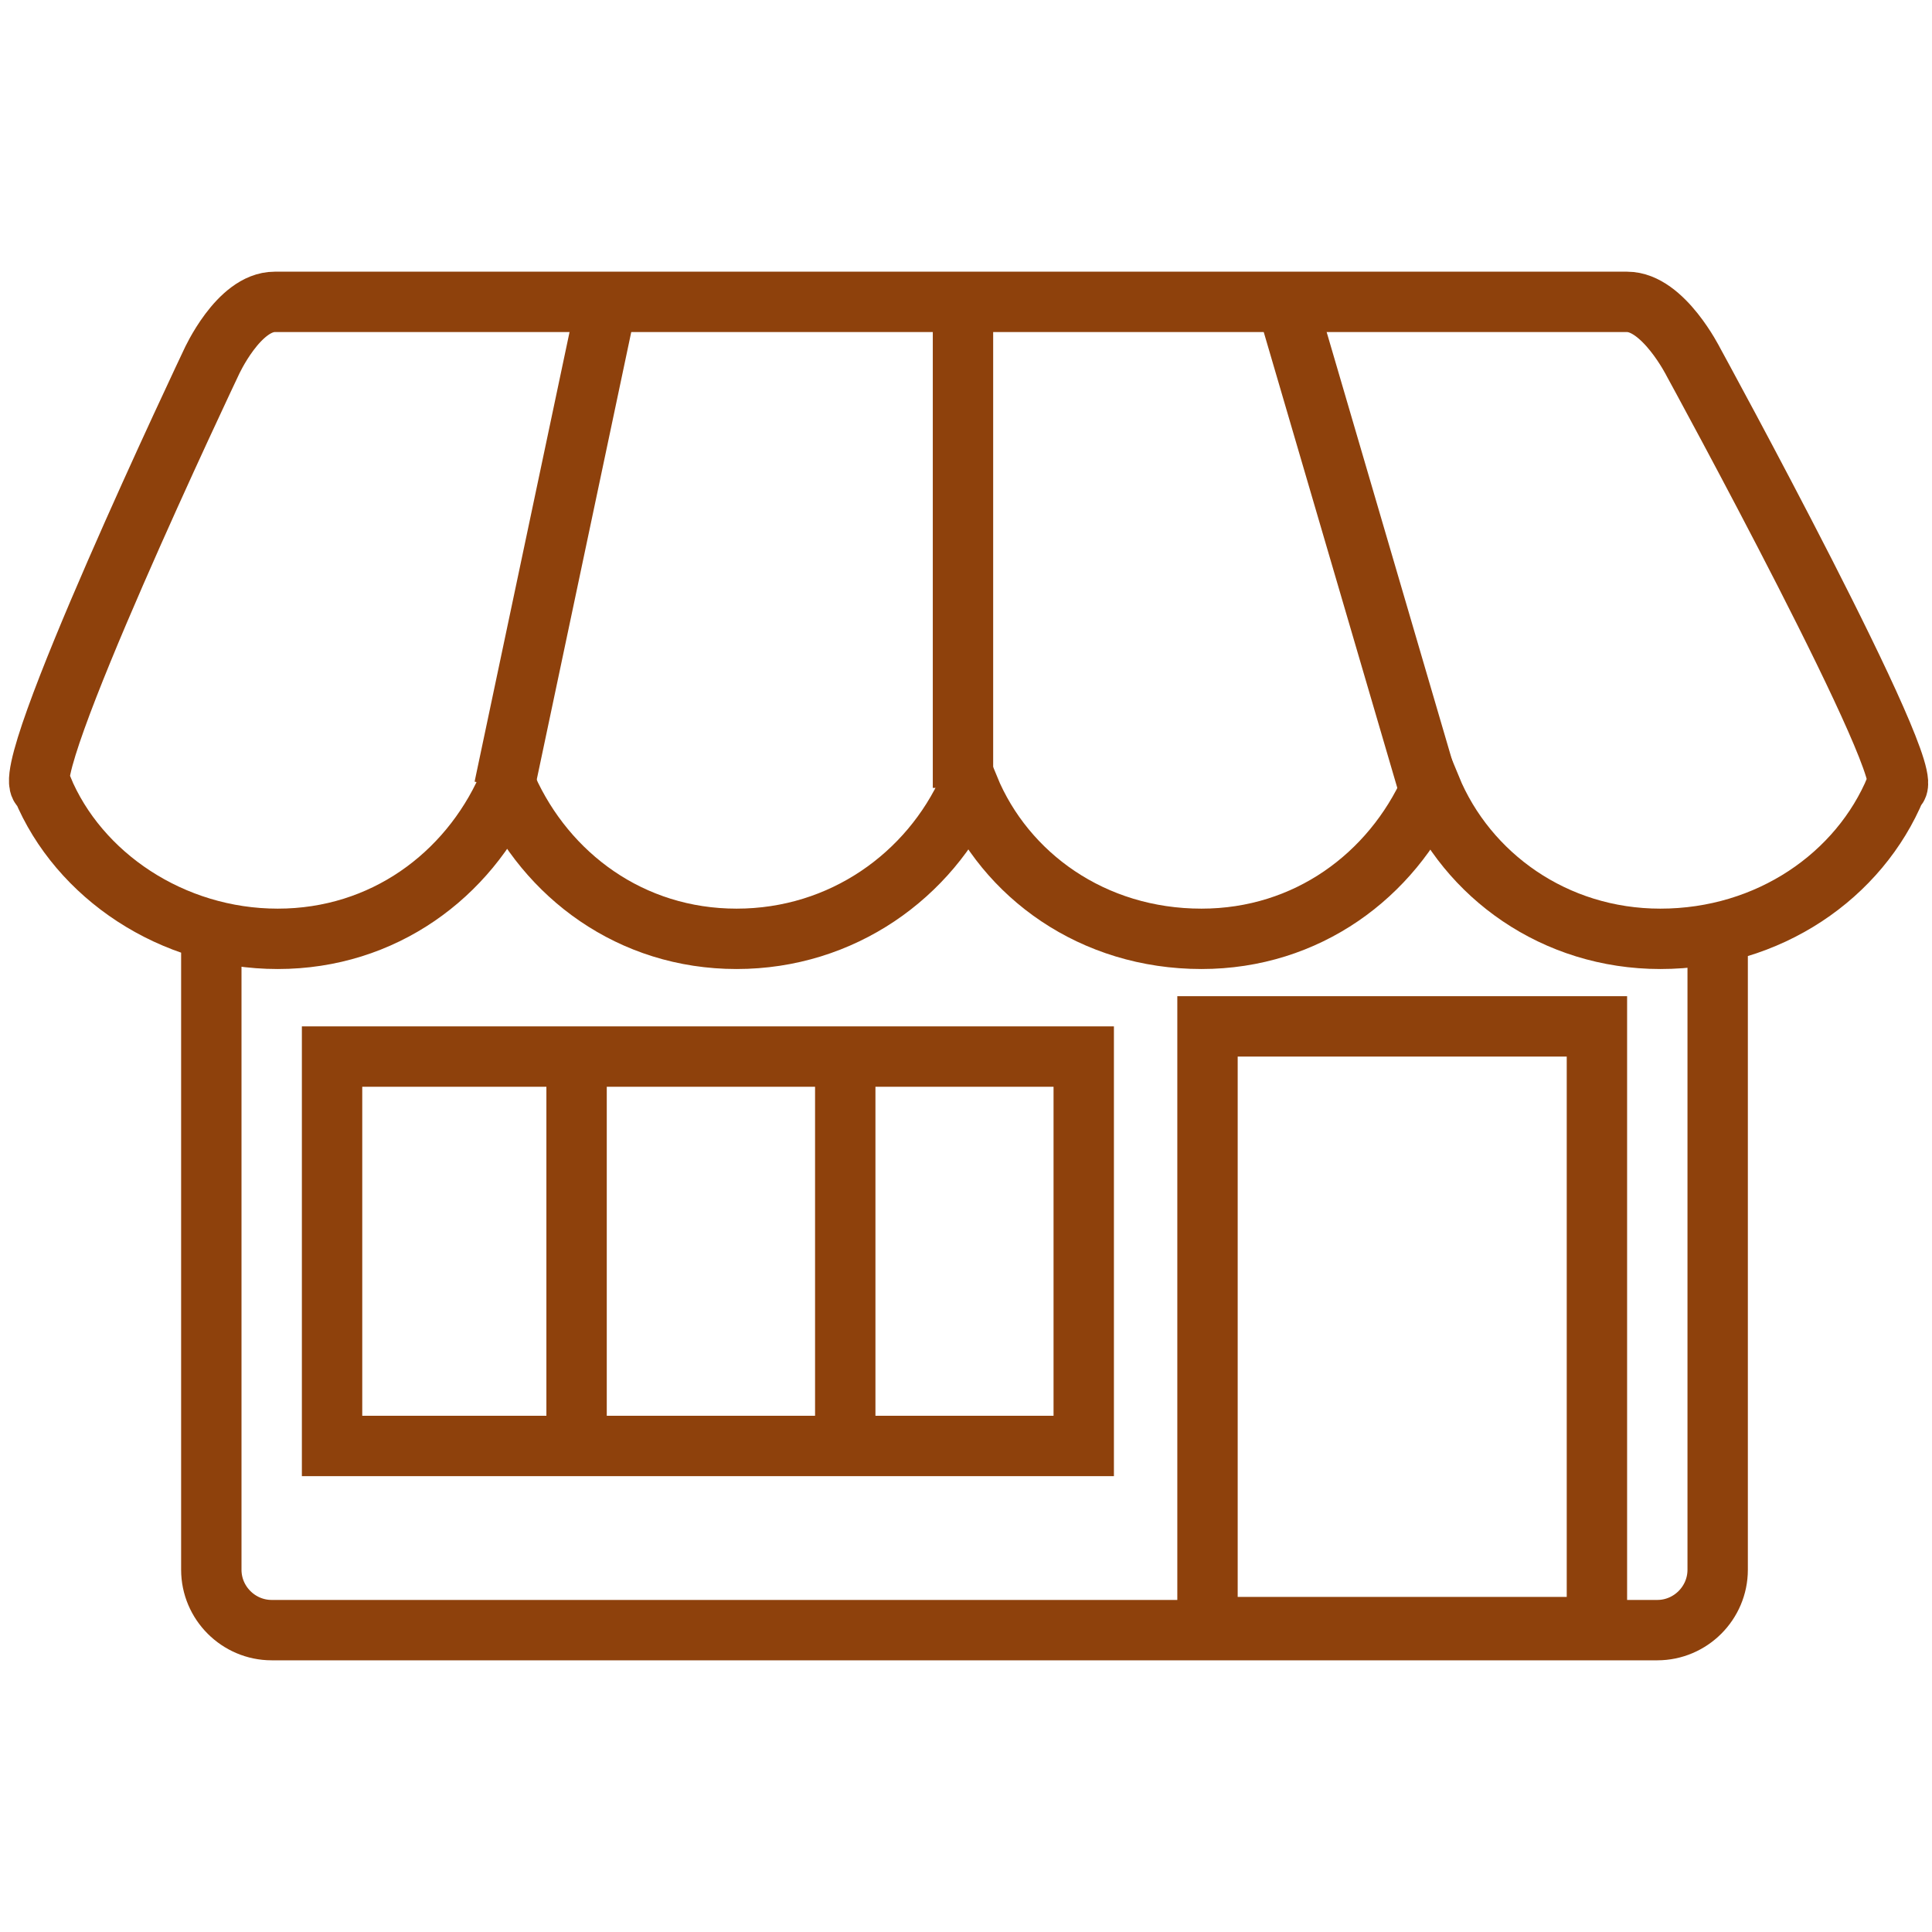 <svg xmlns="http://www.w3.org/2000/svg" width="800" height="800" viewBox="0 -9 64 64"><g fill="none" fill-rule="evenodd"><g stroke="#8e410c" stroke-width="2"><path d="M53.9 1H9.1C7.9 1 7 3 7 3S.4 16.9 1.4 17.1c1.2 2.9 4.3 5 7.8 5s6.3-2.1 7.6-5c1.3 2.9 4.1 5 7.6 5s6.4-2.1 7.7-5c1.2 2.9 4.1 5 7.7 5 3.5 0 6.3-2.1 7.6-5 1.2 2.9 4.1 5 7.6 5 3.6 0 6.6-2.1 7.8-5 .9-.2-6.7-14.1-6.7-14.1s-1-2-2.2-2ZM56.9 22.1V43c0 1.1-.9 2-2 2H9c-1.1 0-2-.9-2-2V22.1"/><path d="M11 26h24.9v12.9H11zM40 25h12.9v19.9H40zM16.7 17.1 20.1 1M31.9 17.1V1M47.3 17 42.7 1.3M19.1 26.1V39M28 26.1V39"/></g></g></svg>